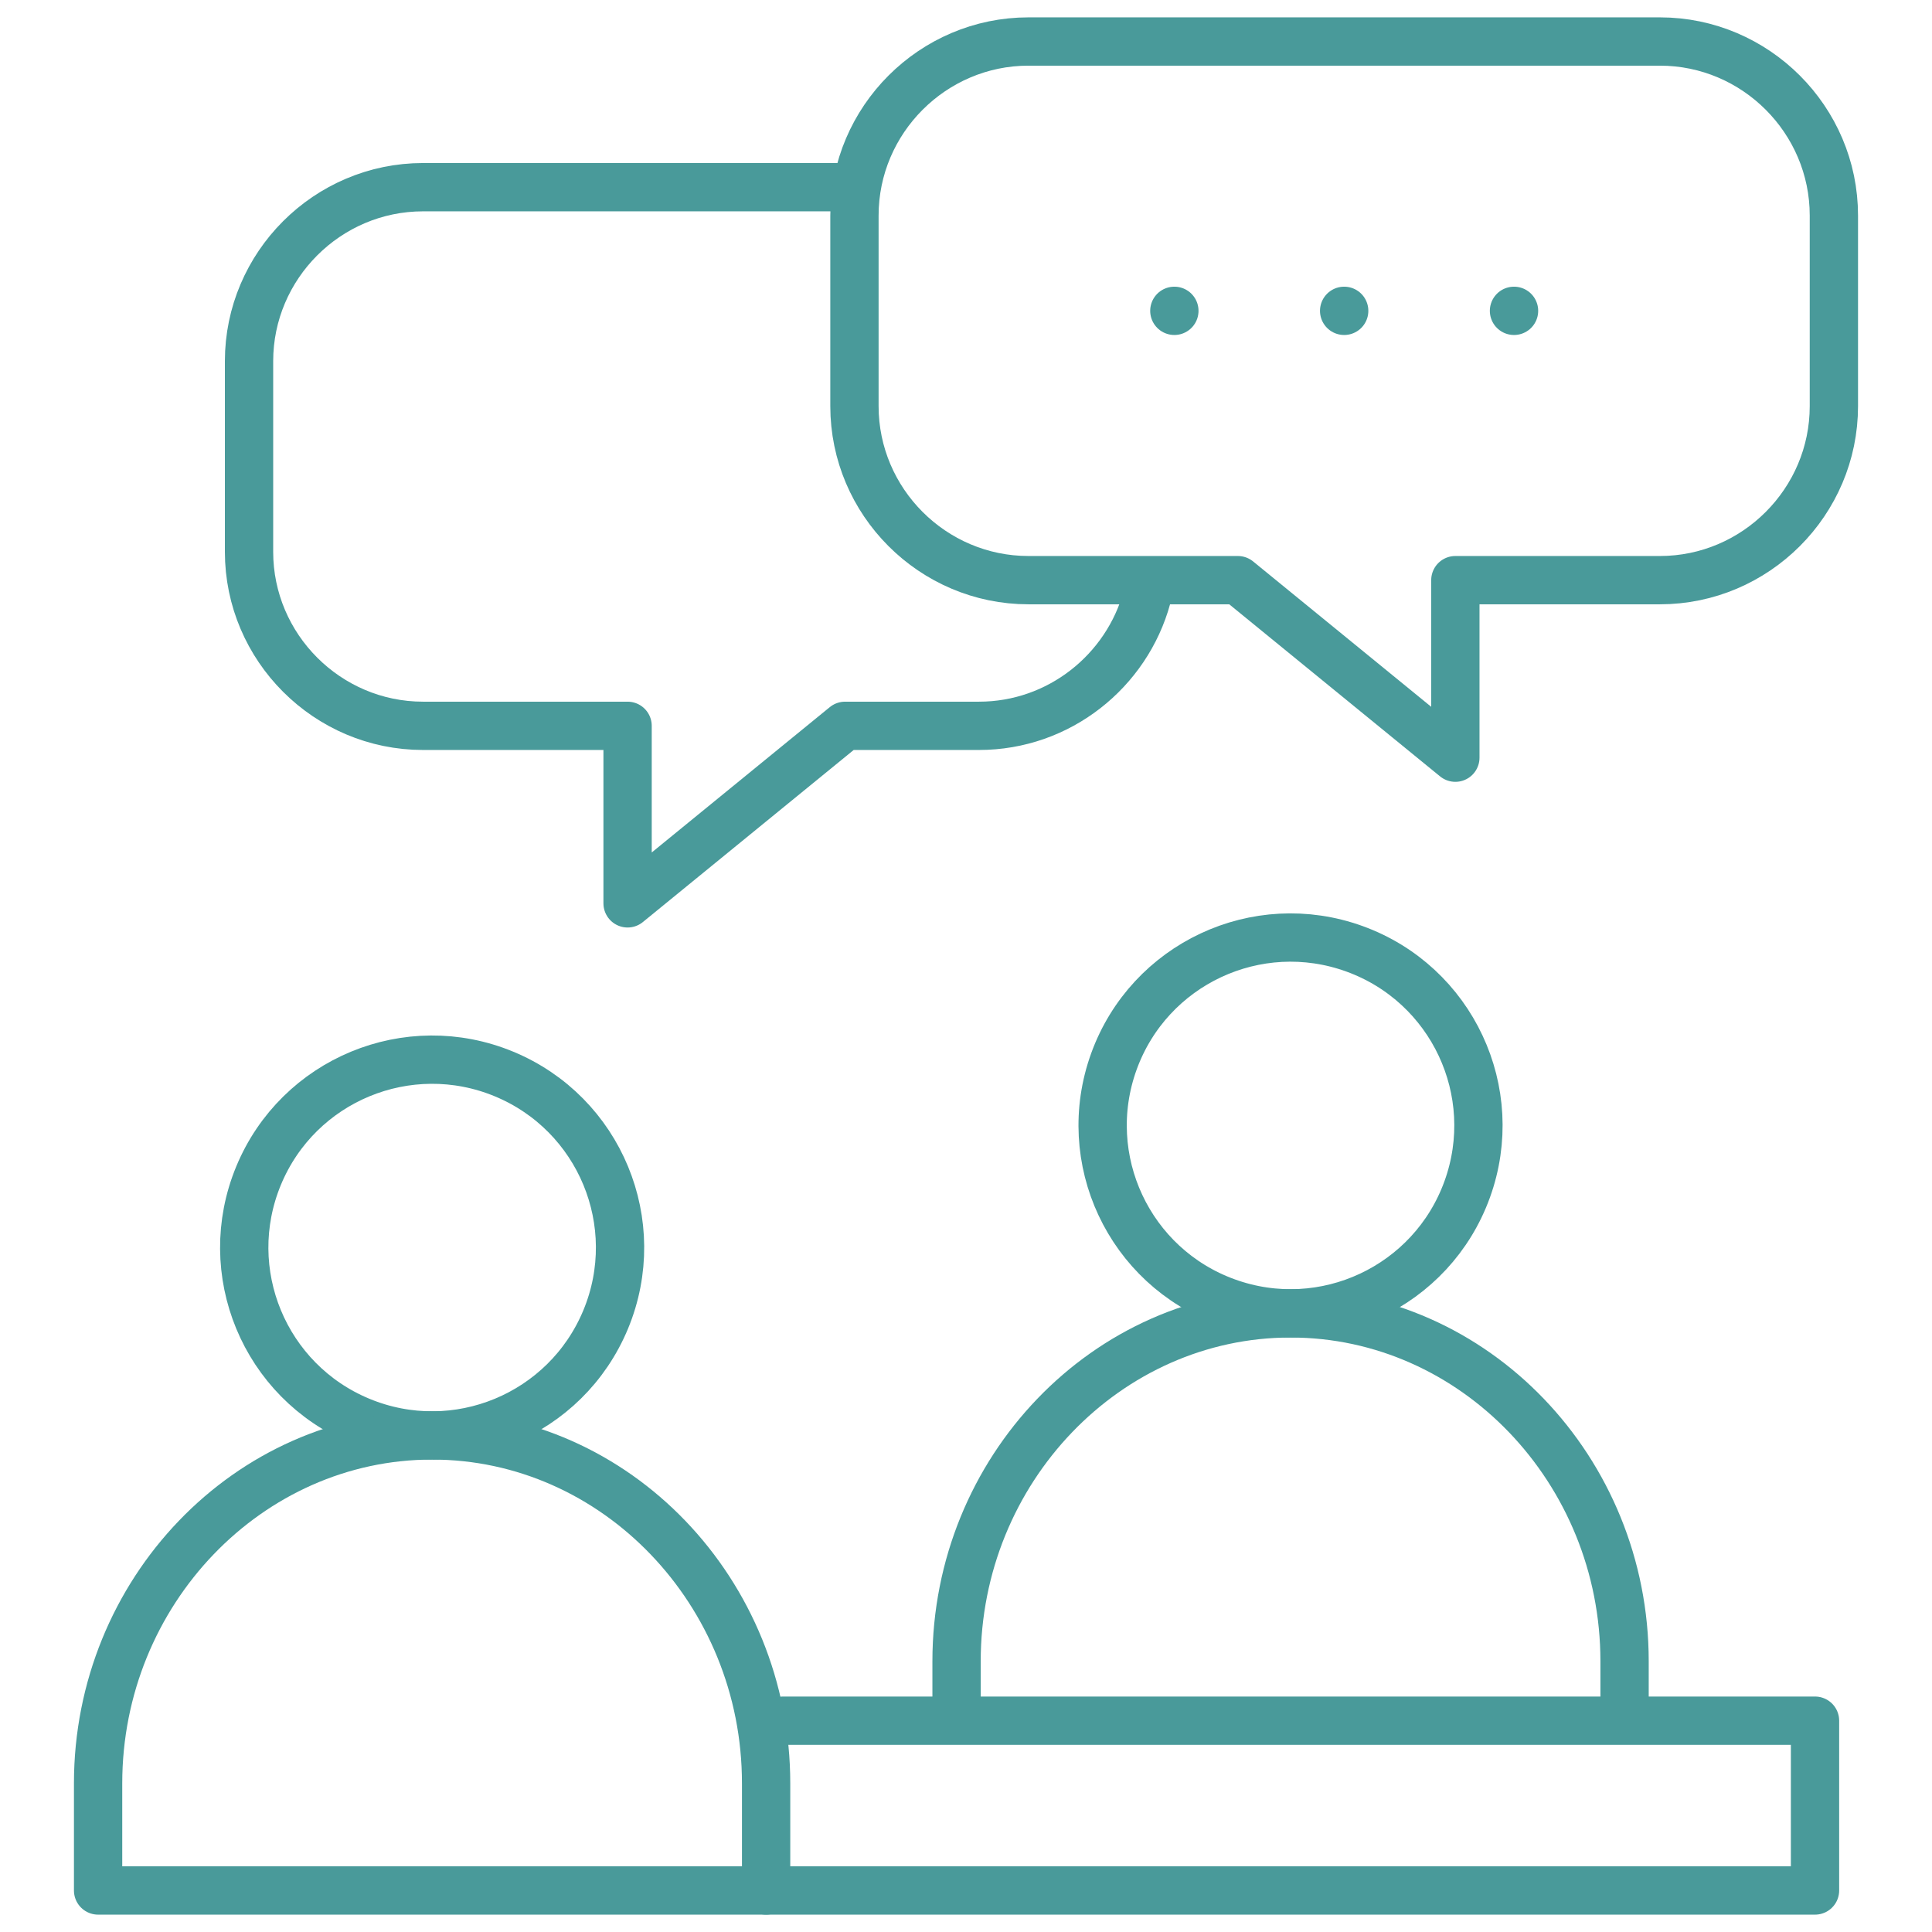 <svg width="80" height="80" viewBox="0 0 80 80" fill="none" xmlns="http://www.w3.org/2000/svg">
<path d="M47.492 24.733C46.659 27.79 43.851 30.055 40.539 30.055H34.993L25.987 37.406V30.055H17.517C13.555 30.055 10.312 26.813 10.312 22.85V14.956C10.312 10.993 13.555 7.751 17.517 7.751H34.696" stroke="#499A9A" stroke-width="2" stroke-miterlimit="2.613" stroke-linecap="round" stroke-linejoin="round"/>
<path d="M48.627 12.871H48.628" stroke="#499A9A" stroke-width="2" stroke-miterlimit="22.926" stroke-linecap="round" stroke-linejoin="round"/>
<path d="M55.658 12.871H55.66" stroke="#499A9A" stroke-width="2" stroke-miterlimit="22.926" stroke-linecap="round" stroke-linejoin="round"/>
<path d="M62.691 12.871H62.693" stroke="#499A9A" stroke-width="2" stroke-miterlimit="22.926" stroke-linecap="round" stroke-linejoin="round"/>
<path d="M25.081 54.635C26.725 50.666 24.84 46.116 20.871 44.472C16.902 42.828 12.351 44.712 10.707 48.681C9.063 52.651 10.948 57.201 14.917 58.845C18.886 60.489 23.436 58.604 25.081 54.635Z" stroke="#499A9A" stroke-width="2" stroke-miterlimit="2.613" stroke-linecap="round" stroke-linejoin="round"/>
<path d="M60.753 49.25C62.215 45.21 60.126 40.75 56.086 39.288C52.047 37.825 47.587 39.915 46.124 43.954C44.662 47.994 46.751 52.454 50.791 53.916C54.83 55.379 59.291 53.289 60.753 49.25Z" stroke="#499A9A" stroke-width="2" stroke-miterlimit="2.613" stroke-linecap="round" stroke-linejoin="round"/>
<path d="M67.27 70.469V68.79C67.27 60.867 61.046 54.384 53.44 54.384C45.833 54.384 39.609 60.866 39.609 68.79V70.469" stroke="#499A9A" stroke-width="2" stroke-miterlimit="2.613" stroke-linecap="round" stroke-linejoin="round"/>
<path fill-rule="evenodd" clip-rule="evenodd" d="M60.263 24.023H68.733C72.695 24.023 75.937 20.781 75.937 16.818V8.924C75.937 4.961 72.695 1.719 68.733 1.719H42.586C38.625 1.719 35.381 4.963 35.381 8.924V16.818C35.381 20.78 38.623 24.023 42.586 24.023H51.257L60.263 31.374V24.023Z" stroke="#499A9A" stroke-width="2" stroke-miterlimit="2.613" stroke-linecap="round" stroke-linejoin="round"/>
<path d="M32.426 71.25H75.156V78.281H31.723" stroke="#499A9A" stroke-width="2" stroke-miterlimit="2.613" stroke-linecap="round" stroke-linejoin="round"/>
<path fill-rule="evenodd" clip-rule="evenodd" d="M4.062 73.843V78.281H31.723V73.843C31.723 65.92 25.499 59.438 17.893 59.438C10.286 59.438 4.062 65.92 4.062 73.843Z" stroke="#499A9A" stroke-width="2" stroke-miterlimit="2.613" stroke-linecap="round" stroke-linejoin="round"/>
</svg>

